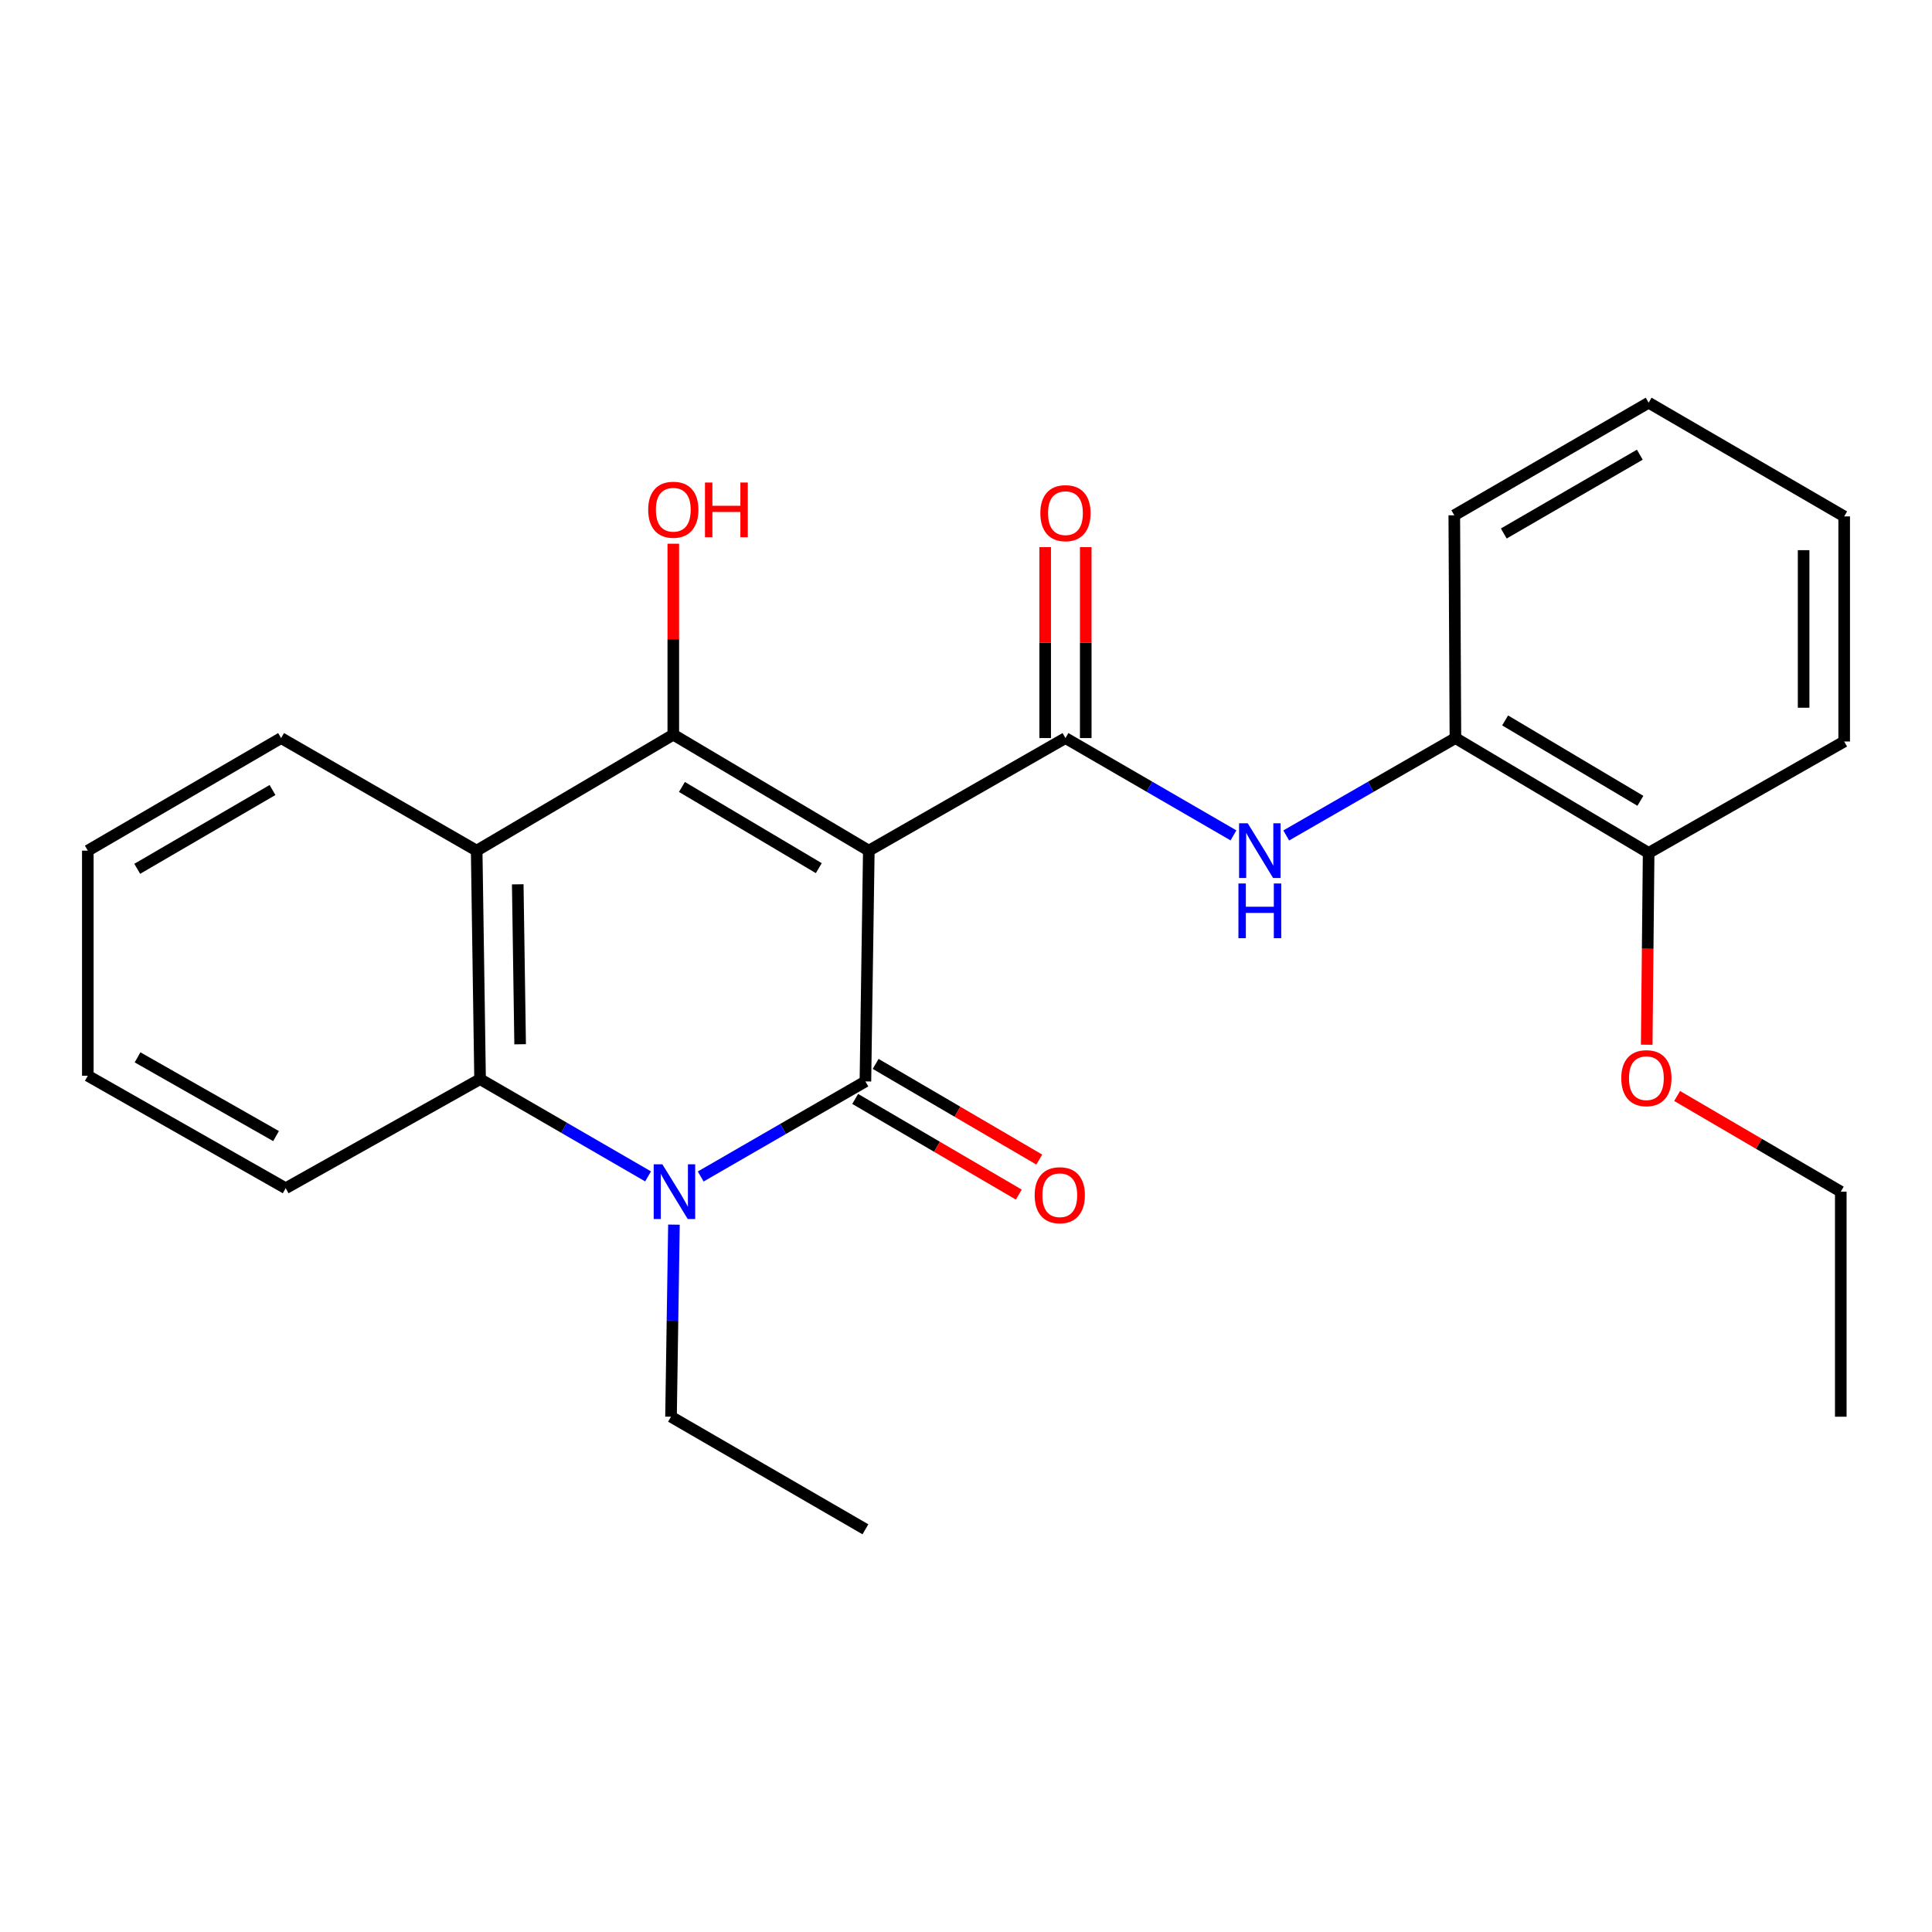 <?xml version='1.0' encoding='iso-8859-1'?>
<svg version='1.1' baseProfile='full'
              xmlns='http://www.w3.org/2000/svg'
                      xmlns:rdkit='http://www.rdkit.org/xml'
                      xmlns:xlink='http://www.w3.org/1999/xlink'
                  xml:space='preserve'
width='1000px' height='1000px' viewBox='0 0 1000 1000'>
<!-- END OF HEADER -->
<rect style='opacity:1.0;fill:#FFFFFF;stroke:none' width='1000' height='1000' x='0' y='0'> </rect>
<path class='bond-0' d='M 449.697,440.295 L 447.936,559.74' style='fill:none;fill-rule:evenodd;stroke:#000000;stroke-width:6px;stroke-linecap:butt;stroke-linejoin:miter;stroke-opacity:1' />
<path class='bond-1' d='M 449.697,440.295 L 348.497,380.262' style='fill:none;fill-rule:evenodd;stroke:#000000;stroke-width:6px;stroke-linecap:butt;stroke-linejoin:miter;stroke-opacity:1' />
<path class='bond-1' d='M 423.804,449.35 L 352.963,407.327' style='fill:none;fill-rule:evenodd;stroke:#000000;stroke-width:6px;stroke-linecap:butt;stroke-linejoin:miter;stroke-opacity:1' />
<path class='bond-3' d='M 449.697,440.295 L 551.481,382.024' style='fill:none;fill-rule:evenodd;stroke:#000000;stroke-width:6px;stroke-linecap:butt;stroke-linejoin:miter;stroke-opacity:1' />
<path class='bond-2' d='M 447.936,559.74 L 405.31,584.346' style='fill:none;fill-rule:evenodd;stroke:#000000;stroke-width:6px;stroke-linecap:butt;stroke-linejoin:miter;stroke-opacity:1' />
<path class='bond-2' d='M 405.31,584.346 L 362.685,608.951' style='fill:none;fill-rule:evenodd;stroke:#0000FF;stroke-width:6px;stroke-linecap:butt;stroke-linejoin:miter;stroke-opacity:1' />
<path class='bond-8' d='M 442.636,568.804 L 484.983,593.562' style='fill:none;fill-rule:evenodd;stroke:#000000;stroke-width:6px;stroke-linecap:butt;stroke-linejoin:miter;stroke-opacity:1' />
<path class='bond-8' d='M 484.983,593.562 L 527.329,618.319' style='fill:none;fill-rule:evenodd;stroke:#FF0000;stroke-width:6px;stroke-linecap:butt;stroke-linejoin:miter;stroke-opacity:1' />
<path class='bond-8' d='M 453.235,550.677 L 495.581,575.434' style='fill:none;fill-rule:evenodd;stroke:#000000;stroke-width:6px;stroke-linecap:butt;stroke-linejoin:miter;stroke-opacity:1' />
<path class='bond-8' d='M 495.581,575.434 L 537.927,600.192' style='fill:none;fill-rule:evenodd;stroke:#FF0000;stroke-width:6px;stroke-linecap:butt;stroke-linejoin:miter;stroke-opacity:1' />
<path class='bond-4' d='M 348.497,380.262 L 246.724,440.295' style='fill:none;fill-rule:evenodd;stroke:#000000;stroke-width:6px;stroke-linecap:butt;stroke-linejoin:miter;stroke-opacity:1' />
<path class='bond-10' d='M 348.497,380.262 L 348.497,330.846' style='fill:none;fill-rule:evenodd;stroke:#000000;stroke-width:6px;stroke-linecap:butt;stroke-linejoin:miter;stroke-opacity:1' />
<path class='bond-10' d='M 348.497,330.846 L 348.497,281.429' style='fill:none;fill-rule:evenodd;stroke:#FF0000;stroke-width:6px;stroke-linecap:butt;stroke-linejoin:miter;stroke-opacity:1' />
<path class='bond-12' d='M 348.832,633.87 L 348.075,683.581' style='fill:none;fill-rule:evenodd;stroke:#0000FF;stroke-width:6px;stroke-linecap:butt;stroke-linejoin:miter;stroke-opacity:1' />
<path class='bond-12' d='M 348.075,683.581 L 347.318,733.292' style='fill:none;fill-rule:evenodd;stroke:#000000;stroke-width:6px;stroke-linecap:butt;stroke-linejoin:miter;stroke-opacity:1' />
<path class='bond-25' d='M 335.445,608.899 L 291.966,583.73' style='fill:none;fill-rule:evenodd;stroke:#0000FF;stroke-width:6px;stroke-linecap:butt;stroke-linejoin:miter;stroke-opacity:1' />
<path class='bond-25' d='M 291.966,583.73 L 248.486,558.562' style='fill:none;fill-rule:evenodd;stroke:#000000;stroke-width:6px;stroke-linecap:butt;stroke-linejoin:miter;stroke-opacity:1' />
<path class='bond-6' d='M 551.481,382.024 L 594.961,407.207' style='fill:none;fill-rule:evenodd;stroke:#000000;stroke-width:6px;stroke-linecap:butt;stroke-linejoin:miter;stroke-opacity:1' />
<path class='bond-6' d='M 594.961,407.207 L 638.44,432.39' style='fill:none;fill-rule:evenodd;stroke:#0000FF;stroke-width:6px;stroke-linecap:butt;stroke-linejoin:miter;stroke-opacity:1' />
<path class='bond-9' d='M 561.98,382.024 L 561.98,332.613' style='fill:none;fill-rule:evenodd;stroke:#000000;stroke-width:6px;stroke-linecap:butt;stroke-linejoin:miter;stroke-opacity:1' />
<path class='bond-9' d='M 561.98,332.613 L 561.98,283.202' style='fill:none;fill-rule:evenodd;stroke:#FF0000;stroke-width:6px;stroke-linecap:butt;stroke-linejoin:miter;stroke-opacity:1' />
<path class='bond-9' d='M 540.982,382.024 L 540.982,332.613' style='fill:none;fill-rule:evenodd;stroke:#000000;stroke-width:6px;stroke-linecap:butt;stroke-linejoin:miter;stroke-opacity:1' />
<path class='bond-9' d='M 540.982,332.613 L 540.982,283.202' style='fill:none;fill-rule:evenodd;stroke:#FF0000;stroke-width:6px;stroke-linecap:butt;stroke-linejoin:miter;stroke-opacity:1' />
<path class='bond-5' d='M 246.724,440.295 L 248.486,558.562' style='fill:none;fill-rule:evenodd;stroke:#000000;stroke-width:6px;stroke-linecap:butt;stroke-linejoin:miter;stroke-opacity:1' />
<path class='bond-5' d='M 267.985,457.722 L 269.218,540.509' style='fill:none;fill-rule:evenodd;stroke:#000000;stroke-width:6px;stroke-linecap:butt;stroke-linejoin:miter;stroke-opacity:1' />
<path class='bond-13' d='M 246.724,440.295 L 145.489,382.024' style='fill:none;fill-rule:evenodd;stroke:#000000;stroke-width:6px;stroke-linecap:butt;stroke-linejoin:miter;stroke-opacity:1' />
<path class='bond-14' d='M 248.486,558.562 L 147.868,615.025' style='fill:none;fill-rule:evenodd;stroke:#000000;stroke-width:6px;stroke-linecap:butt;stroke-linejoin:miter;stroke-opacity:1' />
<path class='bond-7' d='M 665.747,432.432 L 709.535,407.228' style='fill:none;fill-rule:evenodd;stroke:#0000FF;stroke-width:6px;stroke-linecap:butt;stroke-linejoin:miter;stroke-opacity:1' />
<path class='bond-7' d='M 709.535,407.228 L 753.322,382.024' style='fill:none;fill-rule:evenodd;stroke:#000000;stroke-width:6px;stroke-linecap:butt;stroke-linejoin:miter;stroke-opacity:1' />
<path class='bond-11' d='M 753.322,382.024 L 853.333,441.473' style='fill:none;fill-rule:evenodd;stroke:#000000;stroke-width:6px;stroke-linecap:butt;stroke-linejoin:miter;stroke-opacity:1' />
<path class='bond-11' d='M 779.054,372.891 L 849.061,414.505' style='fill:none;fill-rule:evenodd;stroke:#000000;stroke-width:6px;stroke-linecap:butt;stroke-linejoin:miter;stroke-opacity:1' />
<path class='bond-16' d='M 753.322,382.024 L 752.739,266.708' style='fill:none;fill-rule:evenodd;stroke:#000000;stroke-width:6px;stroke-linecap:butt;stroke-linejoin:miter;stroke-opacity:1' />
<path class='bond-15' d='M 853.333,441.473 L 852.836,491.109' style='fill:none;fill-rule:evenodd;stroke:#000000;stroke-width:6px;stroke-linecap:butt;stroke-linejoin:miter;stroke-opacity:1' />
<path class='bond-15' d='M 852.836,491.109 L 852.339,540.746' style='fill:none;fill-rule:evenodd;stroke:#FF0000;stroke-width:6px;stroke-linecap:butt;stroke-linejoin:miter;stroke-opacity:1' />
<path class='bond-17' d='M 853.333,441.473 L 954.545,383.797' style='fill:none;fill-rule:evenodd;stroke:#000000;stroke-width:6px;stroke-linecap:butt;stroke-linejoin:miter;stroke-opacity:1' />
<path class='bond-19' d='M 347.318,733.292 L 447.936,791.563' style='fill:none;fill-rule:evenodd;stroke:#000000;stroke-width:6px;stroke-linecap:butt;stroke-linejoin:miter;stroke-opacity:1' />
<path class='bond-20' d='M 145.489,382.024 L 45.455,440.295' style='fill:none;fill-rule:evenodd;stroke:#000000;stroke-width:6px;stroke-linecap:butt;stroke-linejoin:miter;stroke-opacity:1' />
<path class='bond-20' d='M 141.053,408.909 L 71.029,449.698' style='fill:none;fill-rule:evenodd;stroke:#000000;stroke-width:6px;stroke-linecap:butt;stroke-linejoin:miter;stroke-opacity:1' />
<path class='bond-26' d='M 147.868,615.025 L 45.455,556.801' style='fill:none;fill-rule:evenodd;stroke:#000000;stroke-width:6px;stroke-linecap:butt;stroke-linejoin:miter;stroke-opacity:1' />
<path class='bond-26' d='M 142.884,588.036 L 71.195,547.28' style='fill:none;fill-rule:evenodd;stroke:#000000;stroke-width:6px;stroke-linecap:butt;stroke-linejoin:miter;stroke-opacity:1' />
<path class='bond-18' d='M 868.08,567.282 L 910.432,592.04' style='fill:none;fill-rule:evenodd;stroke:#FF0000;stroke-width:6px;stroke-linecap:butt;stroke-linejoin:miter;stroke-opacity:1' />
<path class='bond-18' d='M 910.432,592.04 L 952.784,616.798' style='fill:none;fill-rule:evenodd;stroke:#000000;stroke-width:6px;stroke-linecap:butt;stroke-linejoin:miter;stroke-opacity:1' />
<path class='bond-23' d='M 752.739,266.708 L 853.333,208.437' style='fill:none;fill-rule:evenodd;stroke:#000000;stroke-width:6px;stroke-linecap:butt;stroke-linejoin:miter;stroke-opacity:1' />
<path class='bond-23' d='M 778.354,276.137 L 848.769,235.348' style='fill:none;fill-rule:evenodd;stroke:#000000;stroke-width:6px;stroke-linecap:butt;stroke-linejoin:miter;stroke-opacity:1' />
<path class='bond-27' d='M 954.545,383.797 L 954.545,267.291' style='fill:none;fill-rule:evenodd;stroke:#000000;stroke-width:6px;stroke-linecap:butt;stroke-linejoin:miter;stroke-opacity:1' />
<path class='bond-27' d='M 933.547,366.321 L 933.547,284.767' style='fill:none;fill-rule:evenodd;stroke:#000000;stroke-width:6px;stroke-linecap:butt;stroke-linejoin:miter;stroke-opacity:1' />
<path class='bond-22' d='M 952.784,616.798 L 952.784,733.292' style='fill:none;fill-rule:evenodd;stroke:#000000;stroke-width:6px;stroke-linecap:butt;stroke-linejoin:miter;stroke-opacity:1' />
<path class='bond-21' d='M 45.455,440.295 L 45.455,556.801' style='fill:none;fill-rule:evenodd;stroke:#000000;stroke-width:6px;stroke-linecap:butt;stroke-linejoin:miter;stroke-opacity:1' />
<path class='bond-24' d='M 853.333,208.437 L 954.545,267.291' style='fill:none;fill-rule:evenodd;stroke:#000000;stroke-width:6px;stroke-linecap:butt;stroke-linejoin:miter;stroke-opacity:1' />
<path  class='atom-3' d='M 342.831 602.638
L 352.111 617.638
Q 353.031 619.118, 354.511 621.798
Q 355.991 624.478, 356.071 624.638
L 356.071 602.638
L 359.831 602.638
L 359.831 630.958
L 355.951 630.958
L 345.991 614.558
Q 344.831 612.638, 343.591 610.438
Q 342.391 608.238, 342.031 607.558
L 342.031 630.958
L 338.351 630.958
L 338.351 602.638
L 342.831 602.638
' fill='#0000FF'/>
<path  class='atom-7' d='M 645.827 426.135
L 655.107 441.135
Q 656.027 442.615, 657.507 445.295
Q 658.987 447.975, 659.067 448.135
L 659.067 426.135
L 662.827 426.135
L 662.827 454.455
L 658.947 454.455
L 648.987 438.055
Q 647.827 436.135, 646.587 433.935
Q 645.387 431.735, 645.027 431.055
L 645.027 454.455
L 641.347 454.455
L 641.347 426.135
L 645.827 426.135
' fill='#0000FF'/>
<path  class='atom-7' d='M 641.007 457.287
L 644.847 457.287
L 644.847 469.327
L 659.327 469.327
L 659.327 457.287
L 663.167 457.287
L 663.167 485.607
L 659.327 485.607
L 659.327 472.527
L 644.847 472.527
L 644.847 485.607
L 641.007 485.607
L 641.007 457.287
' fill='#0000FF'/>
<path  class='atom-9' d='M 535.541 618.639
Q 535.541 611.839, 538.901 608.039
Q 542.261 604.239, 548.541 604.239
Q 554.821 604.239, 558.181 608.039
Q 561.541 611.839, 561.541 618.639
Q 561.541 625.519, 558.141 629.439
Q 554.741 633.319, 548.541 633.319
Q 542.301 633.319, 538.901 629.439
Q 535.541 625.559, 535.541 618.639
M 548.541 630.119
Q 552.861 630.119, 555.181 627.239
Q 557.541 624.319, 557.541 618.639
Q 557.541 613.079, 555.181 610.279
Q 552.861 607.439, 548.541 607.439
Q 544.221 607.439, 541.861 610.239
Q 539.541 613.039, 539.541 618.639
Q 539.541 624.359, 541.861 627.239
Q 544.221 630.119, 548.541 630.119
' fill='#FF0000'/>
<path  class='atom-10' d='M 538.481 265.609
Q 538.481 258.809, 541.841 255.009
Q 545.201 251.209, 551.481 251.209
Q 557.761 251.209, 561.121 255.009
Q 564.481 258.809, 564.481 265.609
Q 564.481 272.489, 561.081 276.409
Q 557.681 280.289, 551.481 280.289
Q 545.241 280.289, 541.841 276.409
Q 538.481 272.529, 538.481 265.609
M 551.481 277.089
Q 555.801 277.089, 558.121 274.209
Q 560.481 271.289, 560.481 265.609
Q 560.481 260.049, 558.121 257.249
Q 555.801 254.409, 551.481 254.409
Q 547.161 254.409, 544.801 257.209
Q 542.481 260.009, 542.481 265.609
Q 542.481 271.329, 544.801 274.209
Q 547.161 277.089, 551.481 277.089
' fill='#FF0000'/>
<path  class='atom-11' d='M 335.497 263.836
Q 335.497 257.036, 338.857 253.236
Q 342.217 249.436, 348.497 249.436
Q 354.777 249.436, 358.137 253.236
Q 361.497 257.036, 361.497 263.836
Q 361.497 270.716, 358.097 274.636
Q 354.697 278.516, 348.497 278.516
Q 342.257 278.516, 338.857 274.636
Q 335.497 270.756, 335.497 263.836
M 348.497 275.316
Q 352.817 275.316, 355.137 272.436
Q 357.497 269.516, 357.497 263.836
Q 357.497 258.276, 355.137 255.476
Q 352.817 252.636, 348.497 252.636
Q 344.177 252.636, 341.817 255.436
Q 339.497 258.236, 339.497 263.836
Q 339.497 269.556, 341.817 272.436
Q 344.177 275.316, 348.497 275.316
' fill='#FF0000'/>
<path  class='atom-11' d='M 364.897 249.756
L 368.737 249.756
L 368.737 261.796
L 383.217 261.796
L 383.217 249.756
L 387.057 249.756
L 387.057 278.076
L 383.217 278.076
L 383.217 264.996
L 368.737 264.996
L 368.737 278.076
L 364.897 278.076
L 364.897 249.756
' fill='#FF0000'/>
<path  class='atom-16' d='M 839.167 558.059
Q 839.167 551.259, 842.527 547.459
Q 845.887 543.659, 852.167 543.659
Q 858.447 543.659, 861.807 547.459
Q 865.167 551.259, 865.167 558.059
Q 865.167 564.939, 861.767 568.859
Q 858.367 572.739, 852.167 572.739
Q 845.927 572.739, 842.527 568.859
Q 839.167 564.979, 839.167 558.059
M 852.167 569.539
Q 856.487 569.539, 858.807 566.659
Q 861.167 563.739, 861.167 558.059
Q 861.167 552.499, 858.807 549.699
Q 856.487 546.859, 852.167 546.859
Q 847.847 546.859, 845.487 549.659
Q 843.167 552.459, 843.167 558.059
Q 843.167 563.779, 845.487 566.659
Q 847.847 569.539, 852.167 569.539
' fill='#FF0000'/>
</svg>
